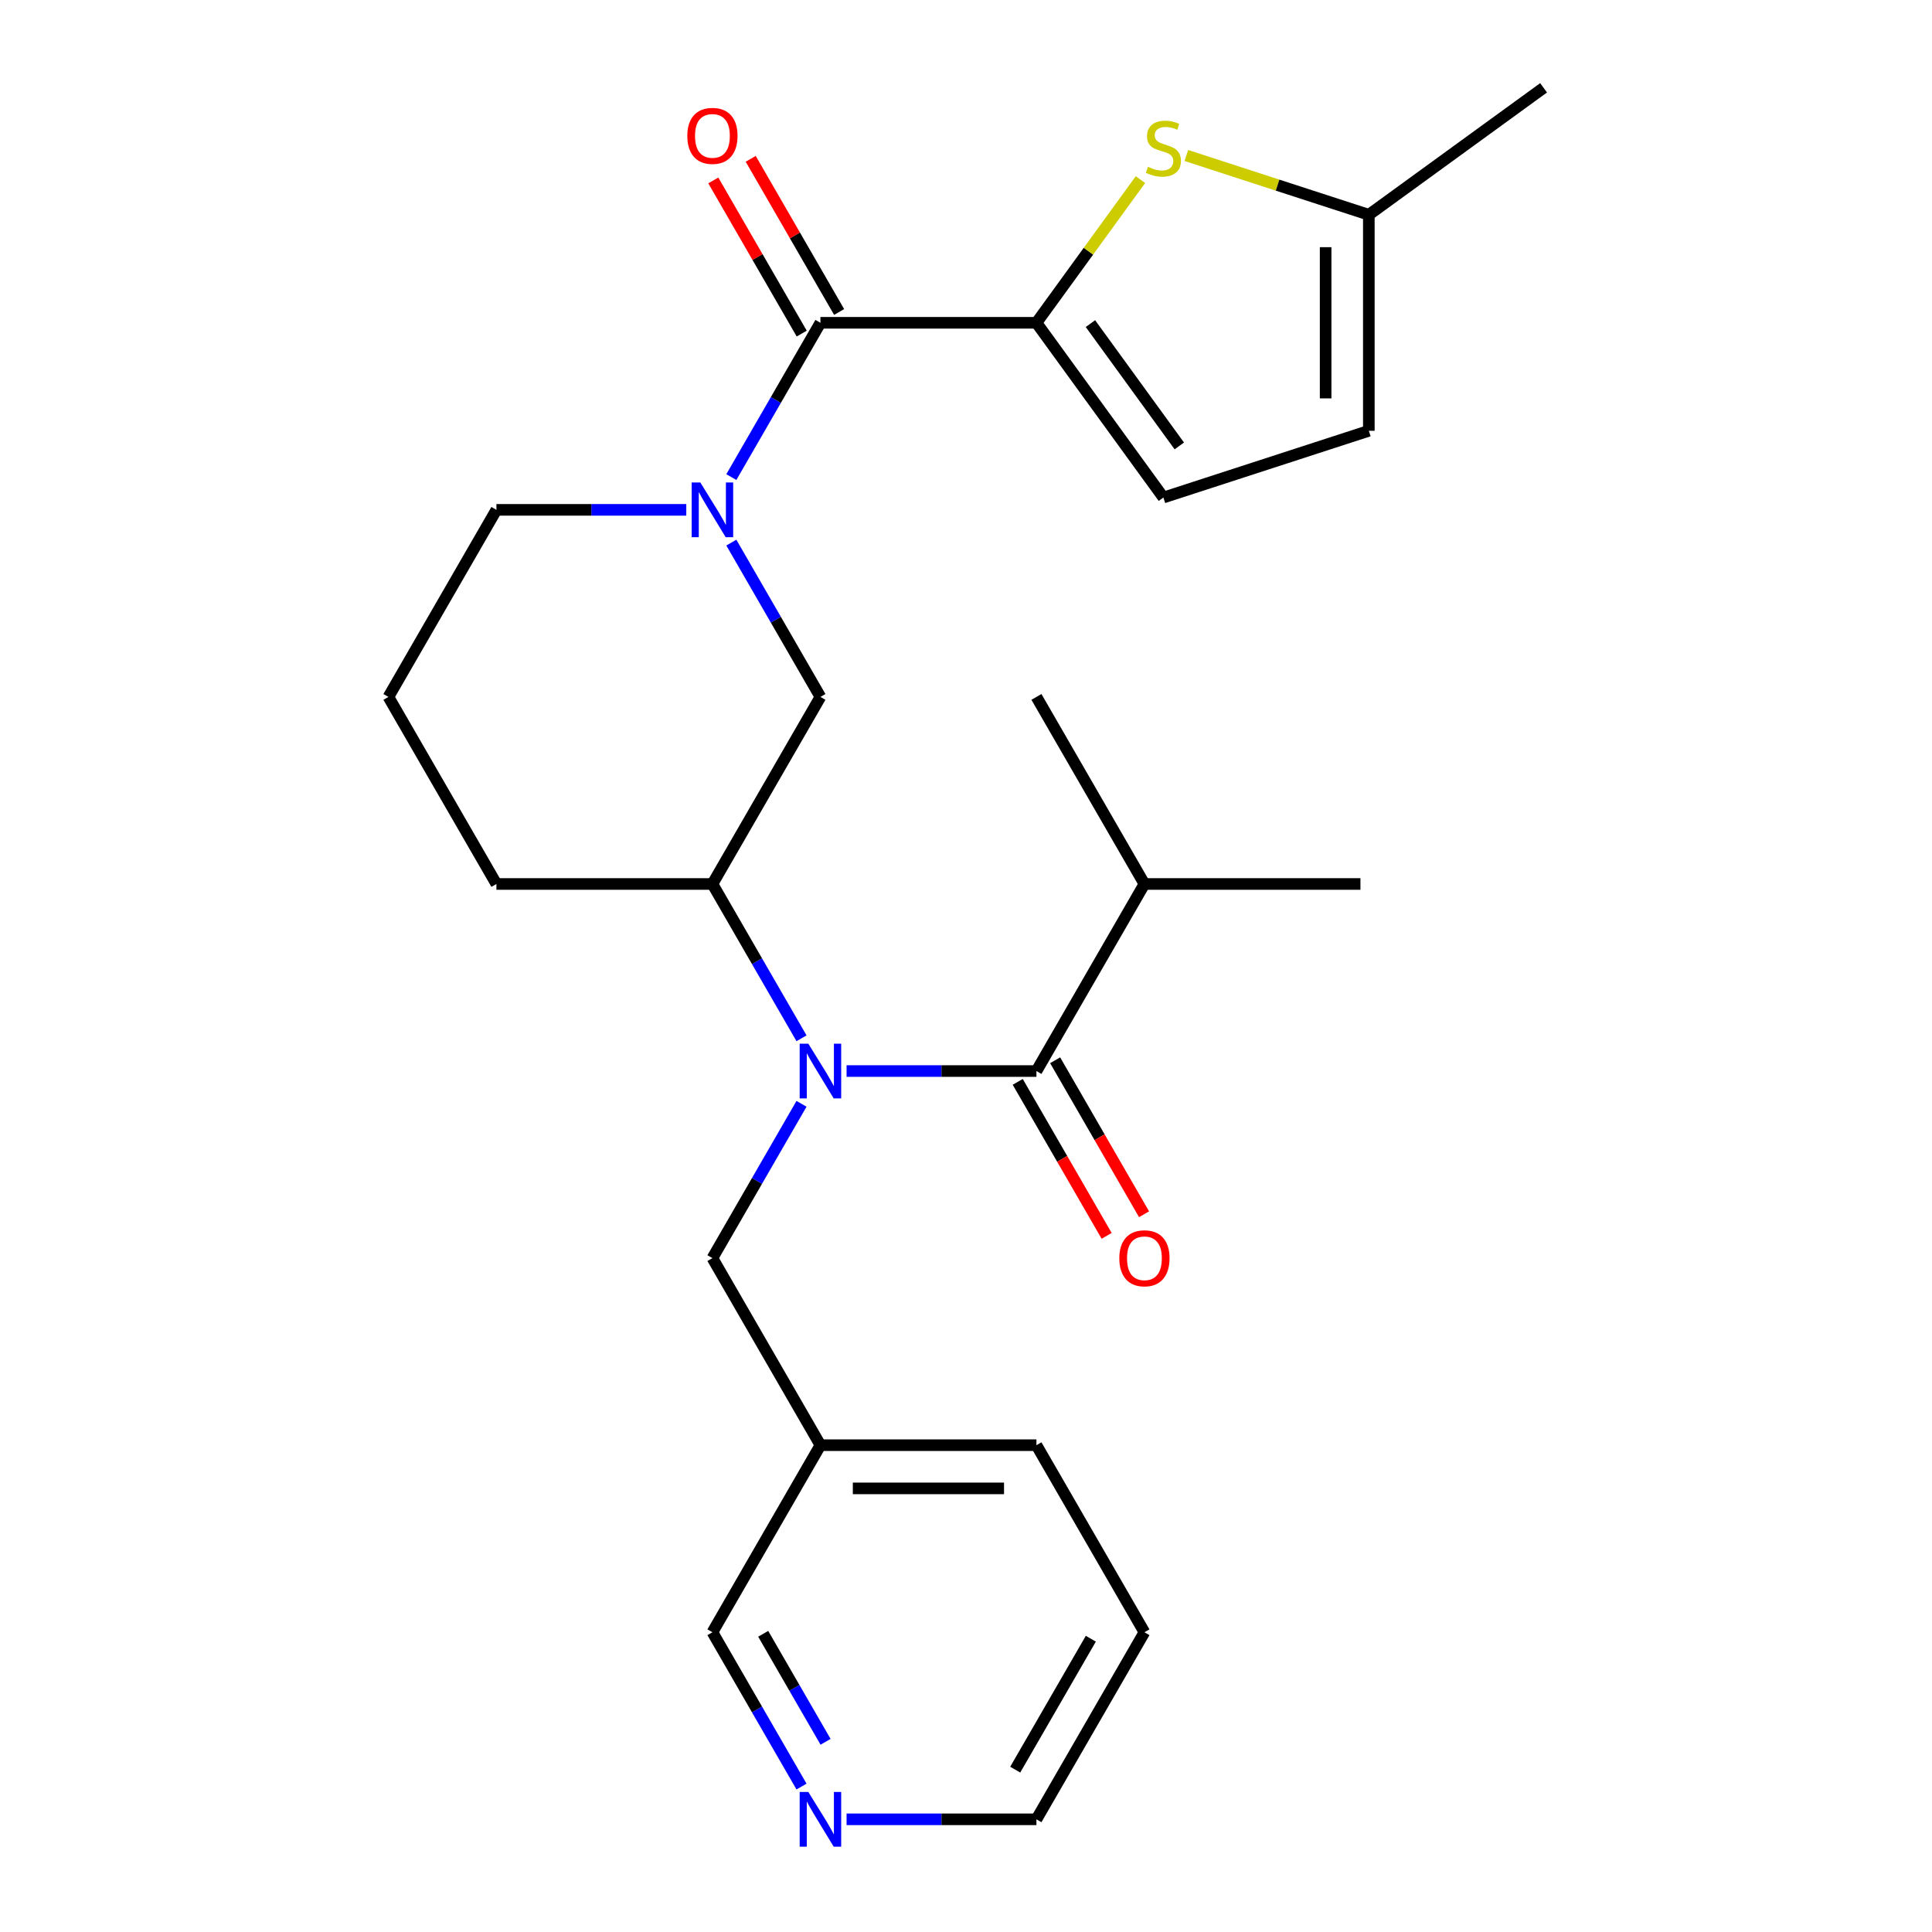 <?xml version='1.0' encoding='iso-8859-1'?>
<svg version='1.1' baseProfile='full'
              xmlns='http://www.w3.org/2000/svg'
                      xmlns:rdkit='http://www.rdkit.org/xml'
                      xmlns:xlink='http://www.w3.org/1999/xlink'
                  xml:space='preserve'
width='1000px' height='1000px' viewBox='0 0 1000 1000'>
<!-- END OF HEADER -->
<rect style='opacity:1.0;fill:#FFFFFF;stroke:none' width='1000' height='1000' x='0' y='0'> </rect>
<path class='bond-1' d='M 536.456,167.073 L 424.652,167.073' style='fill:none;fill-rule:evenodd;stroke:#000000;stroke-width:6px;stroke-linecap:butt;stroke-linejoin:miter;stroke-opacity:1' />
<path class='bond-4' d='M 536.456,167.073 L 563.377,130.02' style='fill:none;fill-rule:evenodd;stroke:#000000;stroke-width:6px;stroke-linecap:butt;stroke-linejoin:miter;stroke-opacity:1' />
<path class='bond-4' d='M 563.377,130.02 L 590.298,92.967' style='fill:none;fill-rule:evenodd;stroke:#CCCC00;stroke-width:6px;stroke-linecap:butt;stroke-linejoin:miter;stroke-opacity:1' />
<path class='bond-5' d='M 536.456,167.073 L 602.173,257.525' style='fill:none;fill-rule:evenodd;stroke:#000000;stroke-width:6px;stroke-linecap:butt;stroke-linejoin:miter;stroke-opacity:1' />
<path class='bond-5' d='M 564.404,167.498 L 610.406,230.814' style='fill:none;fill-rule:evenodd;stroke:#000000;stroke-width:6px;stroke-linecap:butt;stroke-linejoin:miter;stroke-opacity:1' />
<path class='bond-0' d='M 378.539,246.944 L 401.595,207.009' style='fill:none;fill-rule:evenodd;stroke:#0000FF;stroke-width:6px;stroke-linecap:butt;stroke-linejoin:miter;stroke-opacity:1' />
<path class='bond-0' d='M 401.595,207.009 L 424.652,167.073' style='fill:none;fill-rule:evenodd;stroke:#000000;stroke-width:6px;stroke-linecap:butt;stroke-linejoin:miter;stroke-opacity:1' />
<path class='bond-7' d='M 378.539,280.854 L 401.595,320.789' style='fill:none;fill-rule:evenodd;stroke:#0000FF;stroke-width:6px;stroke-linecap:butt;stroke-linejoin:miter;stroke-opacity:1' />
<path class='bond-7' d='M 401.595,320.789 L 424.652,360.724' style='fill:none;fill-rule:evenodd;stroke:#000000;stroke-width:6px;stroke-linecap:butt;stroke-linejoin:miter;stroke-opacity:1' />
<path class='bond-16' d='M 355.215,263.899 L 306.08,263.899' style='fill:none;fill-rule:evenodd;stroke:#0000FF;stroke-width:6px;stroke-linecap:butt;stroke-linejoin:miter;stroke-opacity:1' />
<path class='bond-16' d='M 306.08,263.899 L 256.946,263.899' style='fill:none;fill-rule:evenodd;stroke:#000000;stroke-width:6px;stroke-linecap:butt;stroke-linejoin:miter;stroke-opacity:1' />
<path class='bond-12' d='M 434.334,161.483 L 411.451,121.848' style='fill:none;fill-rule:evenodd;stroke:#000000;stroke-width:6px;stroke-linecap:butt;stroke-linejoin:miter;stroke-opacity:1' />
<path class='bond-12' d='M 411.451,121.848 L 388.568,82.213' style='fill:none;fill-rule:evenodd;stroke:#FF0000;stroke-width:6px;stroke-linecap:butt;stroke-linejoin:miter;stroke-opacity:1' />
<path class='bond-12' d='M 414.969,172.664 L 392.086,133.029' style='fill:none;fill-rule:evenodd;stroke:#000000;stroke-width:6px;stroke-linecap:butt;stroke-linejoin:miter;stroke-opacity:1' />
<path class='bond-12' d='M 392.086,133.029 L 369.203,93.394' style='fill:none;fill-rule:evenodd;stroke:#FF0000;stroke-width:6px;stroke-linecap:butt;stroke-linejoin:miter;stroke-opacity:1' />
<path class='bond-2' d='M 414.863,537.419 L 391.806,497.484' style='fill:none;fill-rule:evenodd;stroke:#0000FF;stroke-width:6px;stroke-linecap:butt;stroke-linejoin:miter;stroke-opacity:1' />
<path class='bond-2' d='M 391.806,497.484 L 368.75,457.549' style='fill:none;fill-rule:evenodd;stroke:#000000;stroke-width:6px;stroke-linecap:butt;stroke-linejoin:miter;stroke-opacity:1' />
<path class='bond-3' d='M 438.187,554.374 L 487.322,554.374' style='fill:none;fill-rule:evenodd;stroke:#0000FF;stroke-width:6px;stroke-linecap:butt;stroke-linejoin:miter;stroke-opacity:1' />
<path class='bond-3' d='M 487.322,554.374 L 536.456,554.374' style='fill:none;fill-rule:evenodd;stroke:#000000;stroke-width:6px;stroke-linecap:butt;stroke-linejoin:miter;stroke-opacity:1' />
<path class='bond-10' d='M 414.863,571.329 L 391.806,611.265' style='fill:none;fill-rule:evenodd;stroke:#0000FF;stroke-width:6px;stroke-linecap:butt;stroke-linejoin:miter;stroke-opacity:1' />
<path class='bond-10' d='M 391.806,611.265 L 368.75,651.2' style='fill:none;fill-rule:evenodd;stroke:#000000;stroke-width:6px;stroke-linecap:butt;stroke-linejoin:miter;stroke-opacity:1' />
<path class='bond-11' d='M 526.774,559.965 L 549.784,599.82' style='fill:none;fill-rule:evenodd;stroke:#000000;stroke-width:6px;stroke-linecap:butt;stroke-linejoin:miter;stroke-opacity:1' />
<path class='bond-11' d='M 549.784,599.82 L 572.794,639.675' style='fill:none;fill-rule:evenodd;stroke:#FF0000;stroke-width:6px;stroke-linecap:butt;stroke-linejoin:miter;stroke-opacity:1' />
<path class='bond-11' d='M 546.139,548.784 L 569.149,588.639' style='fill:none;fill-rule:evenodd;stroke:#000000;stroke-width:6px;stroke-linecap:butt;stroke-linejoin:miter;stroke-opacity:1' />
<path class='bond-11' d='M 569.149,588.639 L 592.159,628.494' style='fill:none;fill-rule:evenodd;stroke:#FF0000;stroke-width:6px;stroke-linecap:butt;stroke-linejoin:miter;stroke-opacity:1' />
<path class='bond-15' d='M 536.456,554.374 L 592.358,457.549' style='fill:none;fill-rule:evenodd;stroke:#000000;stroke-width:6px;stroke-linecap:butt;stroke-linejoin:miter;stroke-opacity:1' />
<path class='bond-8' d='M 614.048,80.48 L 661.276,95.826' style='fill:none;fill-rule:evenodd;stroke:#CCCC00;stroke-width:6px;stroke-linecap:butt;stroke-linejoin:miter;stroke-opacity:1' />
<path class='bond-8' d='M 661.276,95.826 L 708.505,111.171' style='fill:none;fill-rule:evenodd;stroke:#000000;stroke-width:6px;stroke-linecap:butt;stroke-linejoin:miter;stroke-opacity:1' />
<path class='bond-9' d='M 602.173,257.525 L 708.505,222.976' style='fill:none;fill-rule:evenodd;stroke:#000000;stroke-width:6px;stroke-linecap:butt;stroke-linejoin:miter;stroke-opacity:1' />
<path class='bond-6' d='M 368.75,457.549 L 424.652,360.724' style='fill:none;fill-rule:evenodd;stroke:#000000;stroke-width:6px;stroke-linecap:butt;stroke-linejoin:miter;stroke-opacity:1' />
<path class='bond-27' d='M 368.75,457.549 L 256.946,457.549' style='fill:none;fill-rule:evenodd;stroke:#000000;stroke-width:6px;stroke-linecap:butt;stroke-linejoin:miter;stroke-opacity:1' />
<path class='bond-20' d='M 708.505,111.171 L 798.956,45.455' style='fill:none;fill-rule:evenodd;stroke:#000000;stroke-width:6px;stroke-linecap:butt;stroke-linejoin:miter;stroke-opacity:1' />
<path class='bond-26' d='M 708.505,111.171 L 708.505,222.976' style='fill:none;fill-rule:evenodd;stroke:#000000;stroke-width:6px;stroke-linecap:butt;stroke-linejoin:miter;stroke-opacity:1' />
<path class='bond-26' d='M 686.144,127.942 L 686.144,206.205' style='fill:none;fill-rule:evenodd;stroke:#000000;stroke-width:6px;stroke-linecap:butt;stroke-linejoin:miter;stroke-opacity:1' />
<path class='bond-14' d='M 368.75,651.2 L 424.652,748.025' style='fill:none;fill-rule:evenodd;stroke:#000000;stroke-width:6px;stroke-linecap:butt;stroke-linejoin:miter;stroke-opacity:1' />
<path class='bond-13' d='M 414.863,924.72 L 391.806,884.785' style='fill:none;fill-rule:evenodd;stroke:#0000FF;stroke-width:6px;stroke-linecap:butt;stroke-linejoin:miter;stroke-opacity:1' />
<path class='bond-13' d='M 391.806,884.785 L 368.75,844.85' style='fill:none;fill-rule:evenodd;stroke:#000000;stroke-width:6px;stroke-linecap:butt;stroke-linejoin:miter;stroke-opacity:1' />
<path class='bond-13' d='M 427.311,901.559 L 411.171,873.605' style='fill:none;fill-rule:evenodd;stroke:#0000FF;stroke-width:6px;stroke-linecap:butt;stroke-linejoin:miter;stroke-opacity:1' />
<path class='bond-13' d='M 411.171,873.605 L 395.032,845.65' style='fill:none;fill-rule:evenodd;stroke:#000000;stroke-width:6px;stroke-linecap:butt;stroke-linejoin:miter;stroke-opacity:1' />
<path class='bond-28' d='M 438.187,941.675 L 487.322,941.675' style='fill:none;fill-rule:evenodd;stroke:#0000FF;stroke-width:6px;stroke-linecap:butt;stroke-linejoin:miter;stroke-opacity:1' />
<path class='bond-28' d='M 487.322,941.675 L 536.456,941.675' style='fill:none;fill-rule:evenodd;stroke:#000000;stroke-width:6px;stroke-linecap:butt;stroke-linejoin:miter;stroke-opacity:1' />
<path class='bond-17' d='M 424.652,748.025 L 368.75,844.85' style='fill:none;fill-rule:evenodd;stroke:#000000;stroke-width:6px;stroke-linecap:butt;stroke-linejoin:miter;stroke-opacity:1' />
<path class='bond-22' d='M 424.652,748.025 L 536.456,748.025' style='fill:none;fill-rule:evenodd;stroke:#000000;stroke-width:6px;stroke-linecap:butt;stroke-linejoin:miter;stroke-opacity:1' />
<path class='bond-22' d='M 441.423,770.386 L 519.685,770.386' style='fill:none;fill-rule:evenodd;stroke:#000000;stroke-width:6px;stroke-linecap:butt;stroke-linejoin:miter;stroke-opacity:1' />
<path class='bond-23' d='M 592.358,457.549 L 704.162,457.549' style='fill:none;fill-rule:evenodd;stroke:#000000;stroke-width:6px;stroke-linecap:butt;stroke-linejoin:miter;stroke-opacity:1' />
<path class='bond-24' d='M 592.358,457.549 L 536.456,360.724' style='fill:none;fill-rule:evenodd;stroke:#000000;stroke-width:6px;stroke-linecap:butt;stroke-linejoin:miter;stroke-opacity:1' />
<path class='bond-19' d='M 256.946,263.899 L 201.044,360.724' style='fill:none;fill-rule:evenodd;stroke:#000000;stroke-width:6px;stroke-linecap:butt;stroke-linejoin:miter;stroke-opacity:1' />
<path class='bond-18' d='M 256.946,457.549 L 201.044,360.724' style='fill:none;fill-rule:evenodd;stroke:#000000;stroke-width:6px;stroke-linecap:butt;stroke-linejoin:miter;stroke-opacity:1' />
<path class='bond-21' d='M 536.456,941.675 L 592.358,844.85' style='fill:none;fill-rule:evenodd;stroke:#000000;stroke-width:6px;stroke-linecap:butt;stroke-linejoin:miter;stroke-opacity:1' />
<path class='bond-21' d='M 525.476,915.971 L 564.608,848.193' style='fill:none;fill-rule:evenodd;stroke:#000000;stroke-width:6px;stroke-linecap:butt;stroke-linejoin:miter;stroke-opacity:1' />
<path class='bond-25' d='M 536.456,748.025 L 592.358,844.85' style='fill:none;fill-rule:evenodd;stroke:#000000;stroke-width:6px;stroke-linecap:butt;stroke-linejoin:miter;stroke-opacity:1' />
<path  class='atom-1' d='M 362.49 249.739
L 371.77 264.739
Q 372.69 266.219, 374.17 268.899
Q 375.65 271.579, 375.73 271.739
L 375.73 249.739
L 379.49 249.739
L 379.49 278.059
L 375.61 278.059
L 365.65 261.659
Q 364.49 259.739, 363.25 257.539
Q 362.05 255.339, 361.69 254.659
L 361.69 278.059
L 358.01 278.059
L 358.01 249.739
L 362.49 249.739
' fill='#0000FF'/>
<path  class='atom-3' d='M 418.392 540.214
L 427.672 555.214
Q 428.592 556.694, 430.072 559.374
Q 431.552 562.054, 431.632 562.214
L 431.632 540.214
L 435.392 540.214
L 435.392 568.534
L 431.512 568.534
L 421.552 552.134
Q 420.392 550.214, 419.152 548.014
Q 417.952 545.814, 417.592 545.134
L 417.592 568.534
L 413.912 568.534
L 413.912 540.214
L 418.392 540.214
' fill='#0000FF'/>
<path  class='atom-5' d='M 594.173 86.342
Q 594.493 86.462, 595.813 87.022
Q 597.133 87.582, 598.573 87.942
Q 600.053 88.262, 601.493 88.262
Q 604.173 88.262, 605.733 86.982
Q 607.293 85.662, 607.293 83.382
Q 607.293 81.822, 606.493 80.862
Q 605.733 79.902, 604.533 79.382
Q 603.333 78.862, 601.333 78.262
Q 598.813 77.502, 597.293 76.782
Q 595.813 76.062, 594.733 74.542
Q 593.693 73.022, 593.693 70.462
Q 593.693 66.902, 596.093 64.702
Q 598.533 62.502, 603.333 62.502
Q 606.613 62.502, 610.333 64.062
L 609.413 67.142
Q 606.013 65.742, 603.453 65.742
Q 600.693 65.742, 599.173 66.902
Q 597.653 68.022, 597.693 69.982
Q 597.693 71.502, 598.453 72.422
Q 599.253 73.342, 600.373 73.862
Q 601.533 74.382, 603.453 74.982
Q 606.013 75.782, 607.533 76.582
Q 609.053 77.382, 610.133 79.022
Q 611.253 80.622, 611.253 83.382
Q 611.253 87.302, 608.613 89.422
Q 606.013 91.502, 601.653 91.502
Q 599.133 91.502, 597.213 90.942
Q 595.333 90.422, 593.093 89.502
L 594.173 86.342
' fill='#CCCC00'/>
<path  class='atom-12' d='M 579.358 651.28
Q 579.358 644.48, 582.718 640.68
Q 586.078 636.88, 592.358 636.88
Q 598.638 636.88, 601.998 640.68
Q 605.358 644.48, 605.358 651.28
Q 605.358 658.16, 601.958 662.08
Q 598.558 665.96, 592.358 665.96
Q 586.118 665.96, 582.718 662.08
Q 579.358 658.2, 579.358 651.28
M 592.358 662.76
Q 596.678 662.76, 598.998 659.88
Q 601.358 656.96, 601.358 651.28
Q 601.358 645.72, 598.998 642.92
Q 596.678 640.08, 592.358 640.08
Q 588.038 640.08, 585.678 642.88
Q 583.358 645.68, 583.358 651.28
Q 583.358 657, 585.678 659.88
Q 588.038 662.76, 592.358 662.76
' fill='#FF0000'/>
<path  class='atom-13' d='M 355.75 70.328
Q 355.75 63.528, 359.11 59.728
Q 362.47 55.928, 368.75 55.928
Q 375.03 55.928, 378.39 59.728
Q 381.75 63.528, 381.75 70.328
Q 381.75 77.208, 378.35 81.128
Q 374.95 85.008, 368.75 85.008
Q 362.51 85.008, 359.11 81.128
Q 355.75 77.248, 355.75 70.328
M 368.75 81.808
Q 373.07 81.808, 375.39 78.928
Q 377.75 76.008, 377.75 70.328
Q 377.75 64.768, 375.39 61.968
Q 373.07 59.128, 368.75 59.128
Q 364.43 59.128, 362.07 61.928
Q 359.75 64.728, 359.75 70.328
Q 359.75 76.048, 362.07 78.928
Q 364.43 81.808, 368.75 81.808
' fill='#FF0000'/>
<path  class='atom-14' d='M 418.392 927.515
L 427.672 942.515
Q 428.592 943.995, 430.072 946.675
Q 431.552 949.355, 431.632 949.515
L 431.632 927.515
L 435.392 927.515
L 435.392 955.835
L 431.512 955.835
L 421.552 939.435
Q 420.392 937.515, 419.152 935.315
Q 417.952 933.115, 417.592 932.435
L 417.592 955.835
L 413.912 955.835
L 413.912 927.515
L 418.392 927.515
' fill='#0000FF'/>
</svg>
